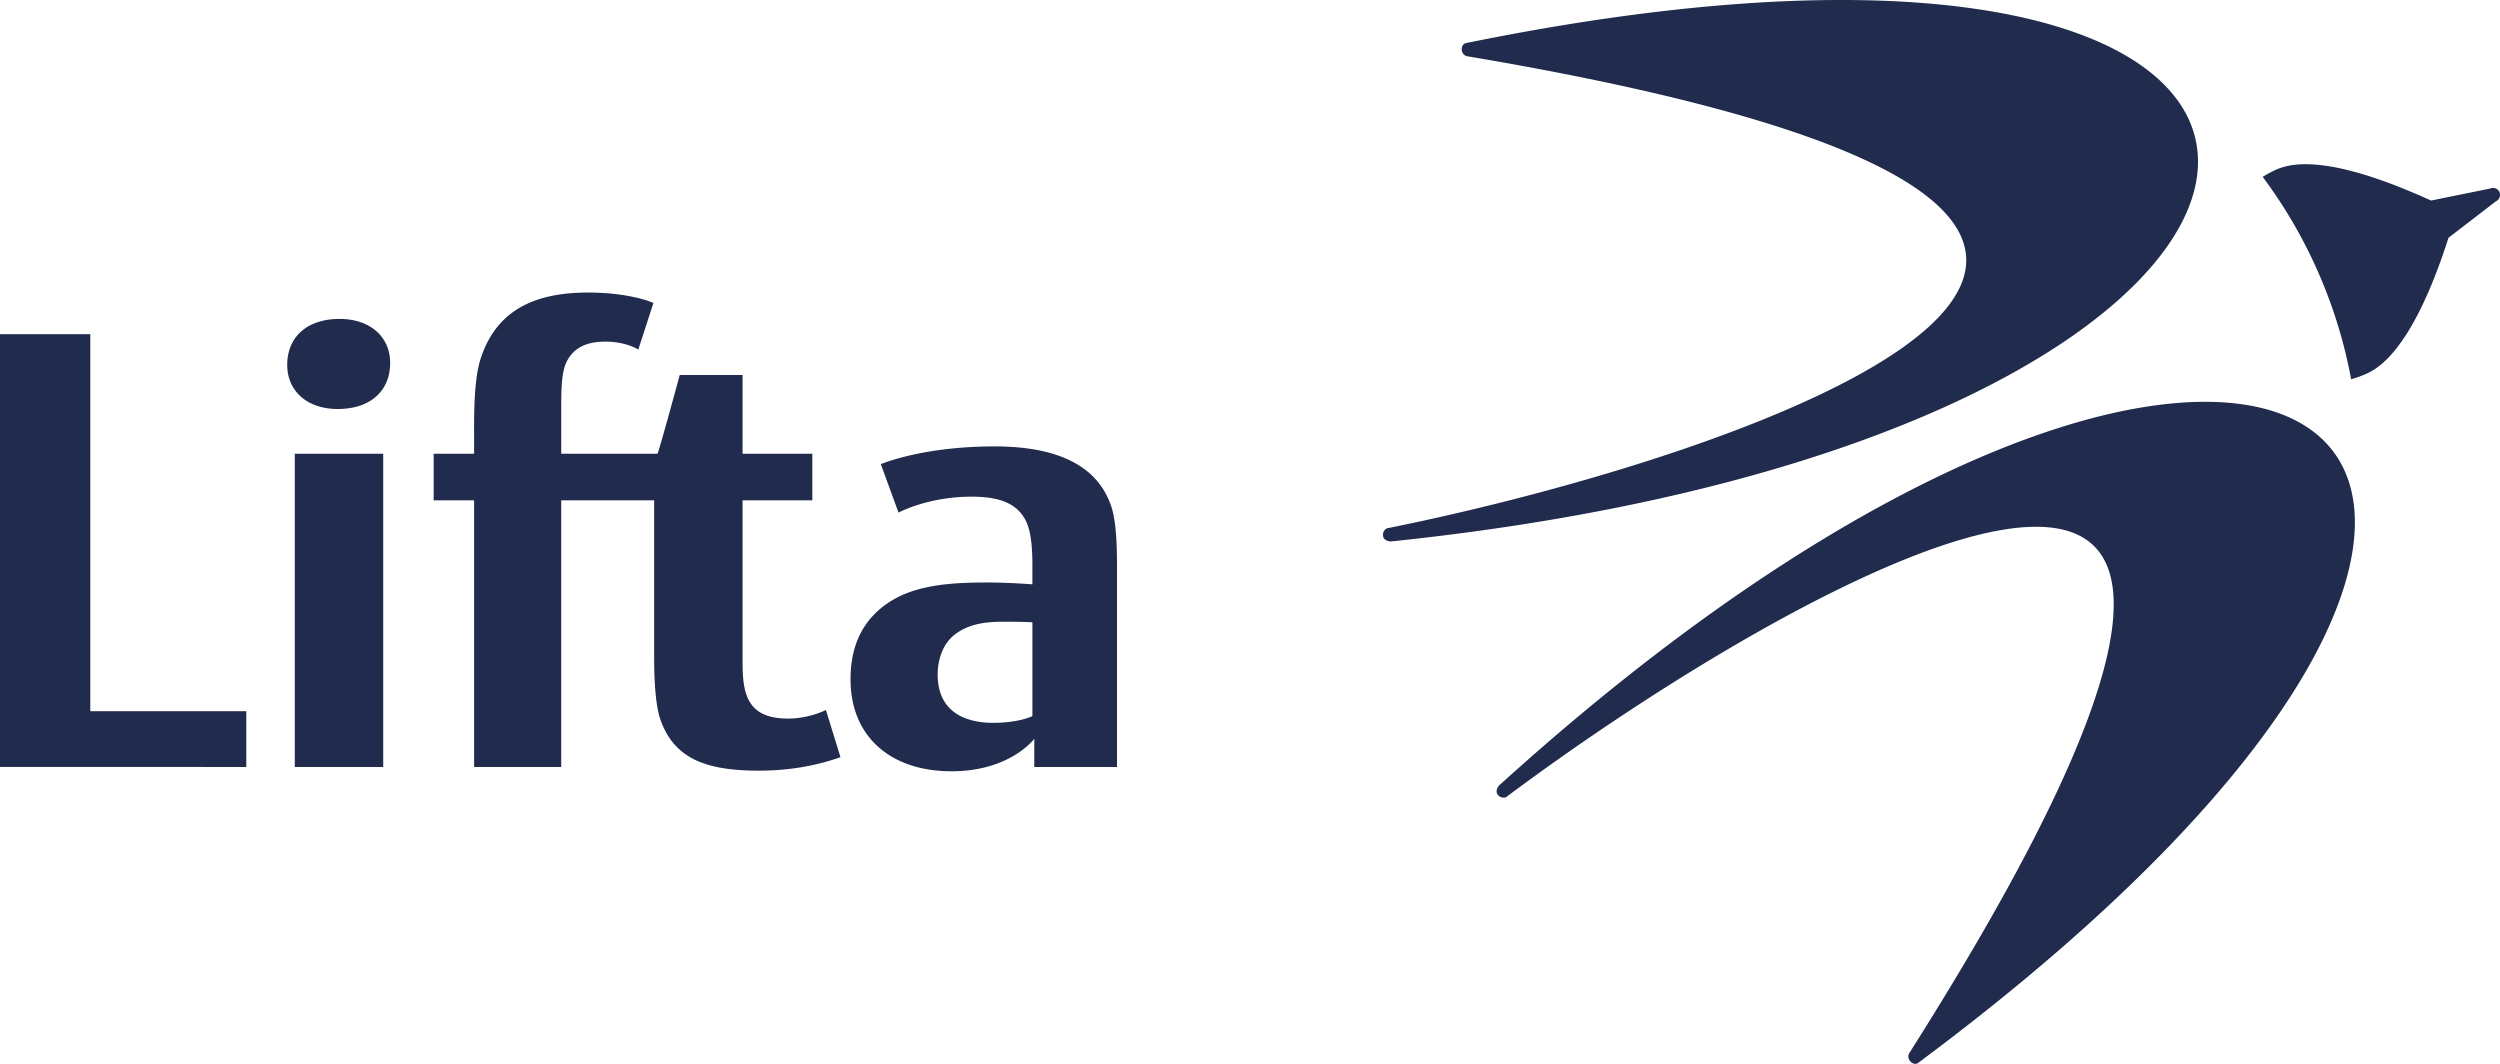 <?xml version="1.0"?>
<svg xmlns="http://www.w3.org/2000/svg" width="235" height="100" fill="none"><g clip-path="url(#a)"><path fill="#202B4E" fill-rule="evenodd" d="M23.151 72.095v-5.24H8.488V31.417H0v40.677zm13.525-37.967c0-2.48-1.9-4.15-4.75-4.15-3.03 0-4.927 1.67-4.927 4.32 0 2.48 1.897 4.148 4.748 4.148 3.03 0 4.926-1.671 4.926-4.318zM27.71 72.095h8.312V42.653H27.71zm77.288 0V54.468c0-2.02.062-5.247-.595-7.03-.827-2.248-3.024-5.476-10.92-5.476-6.824 0-10.685 1.67-10.685 1.67l1.662 4.553s2.732-1.498 6.885-1.498c2.614 0 4.454.635 5.224 2.59.357.924.476 2.308.476 3.75v1.9s-2.195-.173-4.213-.173c-3.562 0-6.945.229-9.5 2.018-2.196 1.552-3.383 3.857-3.383 7.087 0 5.357 3.74 8.641 9.496 8.641 5.522 0 7.778-3.055 7.778-3.055v2.65zm-7.953-4.78s-1.246.632-3.681.632c-2.492 0-5.224-.923-5.224-4.552 0-1.269.416-2.823 1.606-3.743 1.186-.923 2.67-1.21 4.51-1.21 2.256 0 2.789.057 2.789.057zM61.422 28.48 60 32.86s-1.13-.747-3.086-.747c-1.962 0-2.97.688-3.564 1.727-.533.923-.595 2.361-.595 4.55v4.264h9.037c.04.21 2.104-7.404 2.104-7.404h5.906v7.404h6.557v4.38h-6.557v15.155c0 2.936.354 5.357 4.275 5.357 2.016 0 3.56-.807 3.56-.807l1.367 4.437c-.833.283-3.565 1.266-7.659 1.266-4.926 0-7.956-1.093-9.26-4.785-.477-1.38-.596-3.74-.596-5.989V47.03h-8.734v25.065h-8.19V47.033h-3.8v-4.38h3.8v-1.555c0-1.67-.057-5.24.594-7.318 1.305-4.092 4.394-6.28 10.093-6.28 4.094 0 6.17.98 6.17.98m80.142 46.459a.68.68 0 0 1-.844-.354c-.142-.329.141-.742.311-.855 72.588-65.745 117.407-31.931 39.276 26.183-.292.218-.717 0-.861-.33a.65.65 0 0 1 .085-.68c49.856-78.71-10.17-44.751-37.967-23.964m72.409-58.998c3.766-1.682 10.858 1.245 14.55 2.91l5.561-1.13a.65.65 0 0 1 .863.332.66.66 0 0 1-.331.869l-4.454 3.426c-1.245 3.873-3.895 11.076-7.684 12.769a10 10 0 0 1-1.472.53 45.5 45.5 0 0 0-3.162-10.205 45.3 45.3 0 0 0-5.153-8.816q.61-.381 1.282-.685M130.36 49.666a.683.683 0 0 0-.303.875c.145.32.64.388.841.34 97.232-10.17 102.192-66.235 6.897-46.83-.351.074-.478.538-.331.87a.65.65 0 0 0 .56.384c91.623 15.47 26.326 37.535-7.664 44.36" clip-rule="evenodd"/></g><defs><clipPath id="a"><path fill="#fff" d="M0 0h235v100H0z"/></clipPath></defs></svg>
